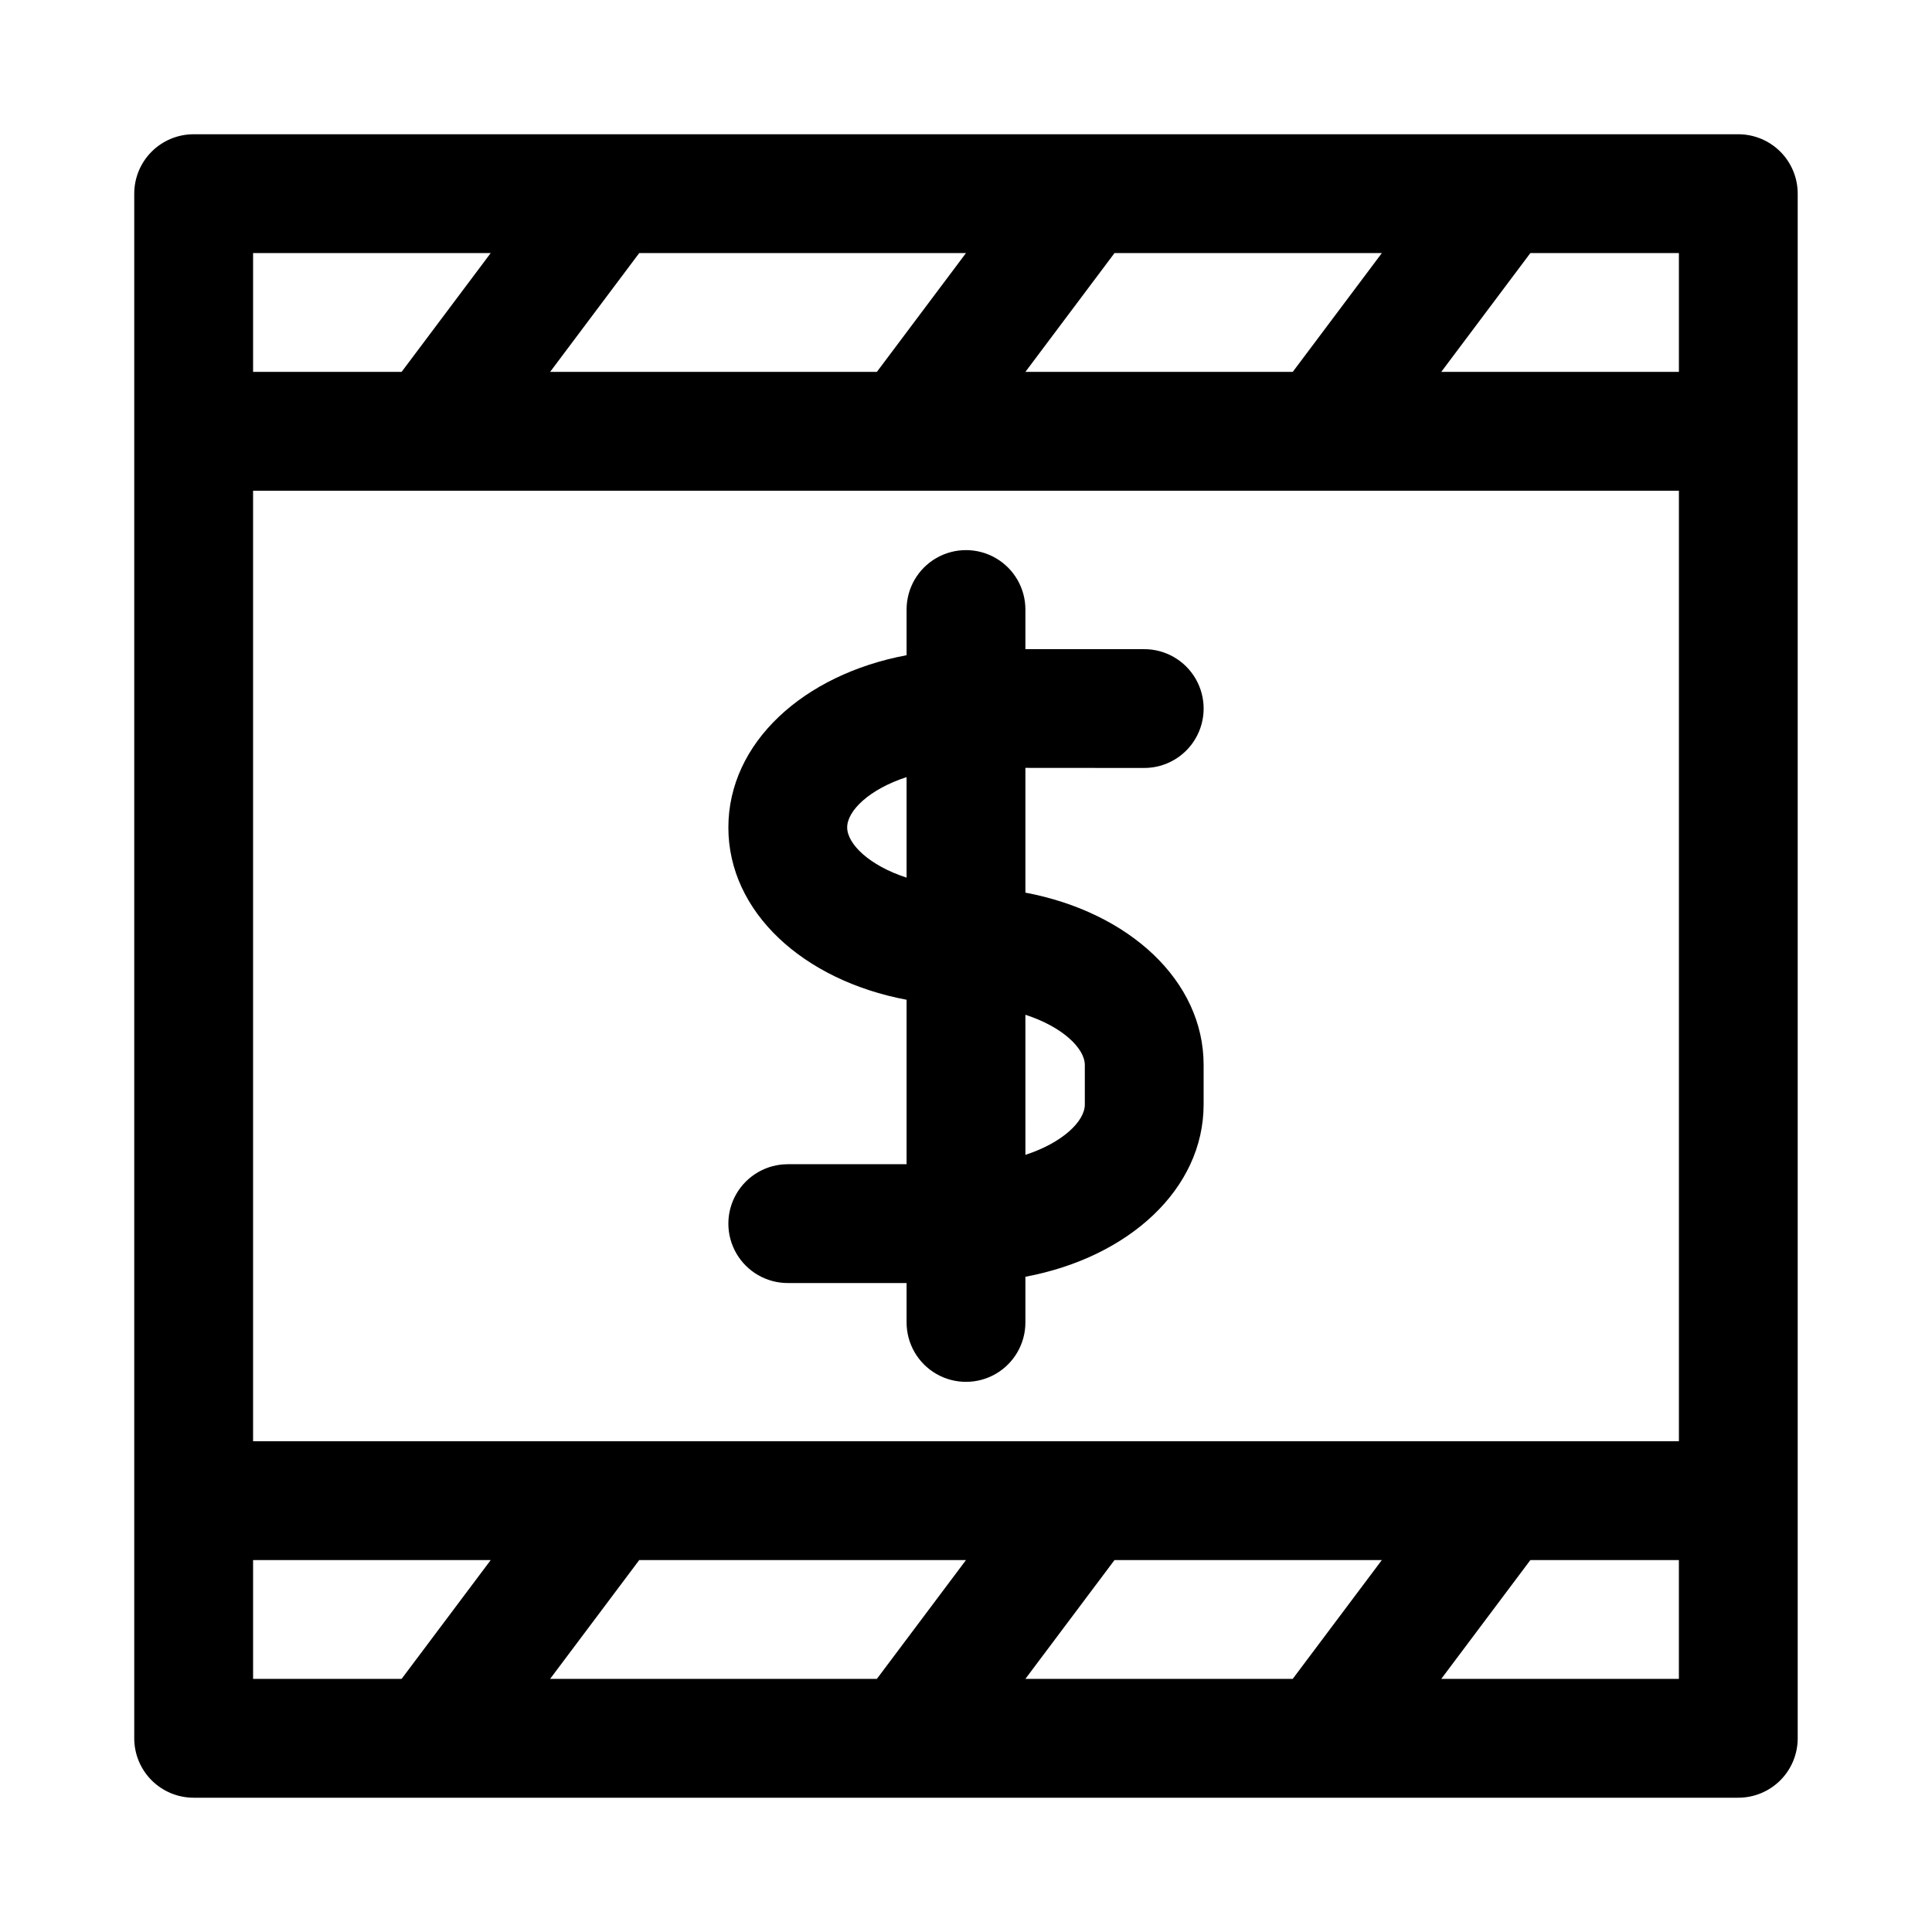 <?xml version="1.0" encoding="UTF-8"?>
<!-- The Best Svg Icon site in the world: iconSvg.co, Visit us! https://iconsvg.co -->
<svg fill="#000000" width="800px" height="800px" version="1.1" viewBox="144 144 512 512" xmlns="http://www.w3.org/2000/svg">
 <path d="m447.23 347.52c5.625 0 10.824-3 13.637-7.871s2.812-10.875 0-15.746-8.012-7.871-13.637-7.871h-31.488v-10.5c0-5.625-3-10.824-7.871-13.637s-10.875-2.812-15.746 0-7.871 8.012-7.871 13.637v12.105c-27.41 5.133-47.23 23.254-47.23 45.656s19.82 40.492 47.23 45.656v43.578l-31.488 0.004c-5.625 0-10.82 3.004-13.633 7.875s-2.812 10.871 0 15.742 8.008 7.871 13.633 7.871h31.488v10.438c0 5.625 3 10.824 7.871 13.637s10.875 2.812 15.746 0 7.871-8.012 7.871-13.637v-12.105c27.41-5.133 47.23-23.254 47.23-45.656v-10.484c0-22.371-19.82-40.492-47.23-45.656v-33.062zm-78.719 15.742c0-4.41 5.887-10.125 15.742-13.32v26.641c-9.855-3.195-15.742-8.91-15.742-13.316zm62.977 62.977v10.484c0 4.41-5.887 10.125-15.742 13.32l-0.004-37.121c9.855 3.195 15.746 8.91 15.746 13.316zm173.18-246.66h-409.35c-4.176 0-8.18 1.66-11.133 4.609-2.949 2.953-4.609 6.957-4.609 11.133v409.35c0 4.176 1.66 8.18 4.609 11.133 2.953 2.953 6.957 4.609 11.133 4.609h409.35c4.176 0 8.18-1.656 11.133-4.609 2.953-2.953 4.609-6.957 4.609-11.133v-409.35c0-4.176-1.656-8.18-4.609-11.133-2.953-2.949-6.957-4.609-11.133-4.609zm-188.93 409.34 23.617-31.488h70.848l-23.617 31.488zm-125.95 0 23.617-31.488h86.594l-23.617 31.488zm-78.719-62.977v-251.9h377.86v251.9zm188.93-314.88-23.617 31.488h-86.594l23.617-31.488zm110.21 0-23.617 31.488h-70.848l23.617-31.488zm78.719 31.488h-62.977l23.617-31.488h39.359zm-314.88-31.488-23.617 31.488h-39.359v-31.488zm-62.977 346.37h62.977l-23.617 31.488h-39.359zm314.88 31.488 23.617-31.488h39.355v31.488z"/>
</svg>